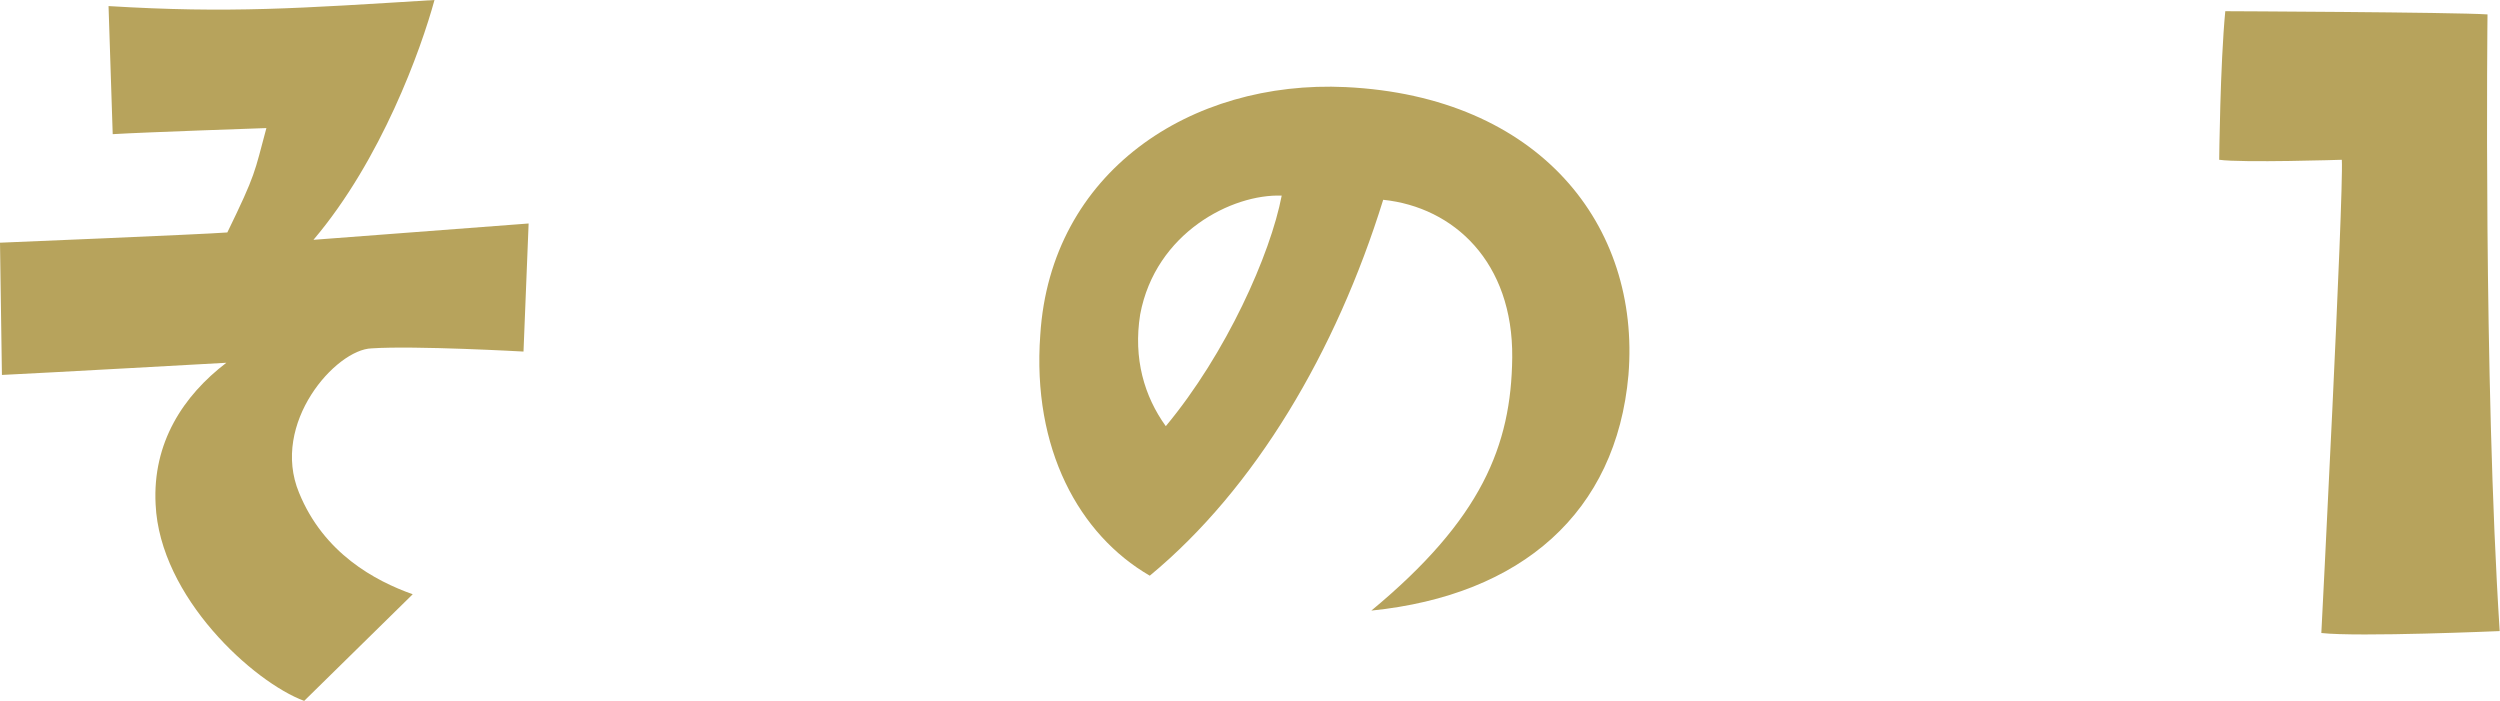 <?xml version="1.0" encoding="utf-8"?>
<!-- Generator: Adobe Illustrator 28.0.0, SVG Export Plug-In . SVG Version: 6.00 Build 0)  -->
<svg version="1.1" id="Layer_1" xmlns="http://www.w3.org/2000/svg" xmlns:xlink="http://www.w3.org/1999/xlink" x="0px" y="0px"
	 viewBox="0 0 78.08 21.89" style="enable-background:new 0 0 78.08 21.89;" xml:space="preserve">
<style type="text/css">
	.st0{fill:#B7A35C;}
</style>
<g>
	<path class="st0" d="M0.06,11.71L0,7.58c0,0,6.33-0.26,7.1-0.32C8,5.41,7.94,5.41,8.32,4c0,0-3.81,0.13-4.8,0.19l-0.13-4
		C7.17,0.42,9.34,0.26,13.57,0c-0.42,1.54-1.66,4.99-3.78,7.49c0,0,4.19-0.32,6.72-0.51l-0.16,4c0,0-3.39-0.19-4.74-0.1
		c-1.12,0.03-3.17,2.34-2.27,4.51c0.77,1.89,2.37,2.75,3.55,3.17L9.5,21.89c-1.57-0.58-4.51-3.23-4.64-6.14
		c-0.1-1.92,0.86-3.39,2.21-4.42C7.07,11.33,1.34,11.65,0.06,11.71z"/>
	<path class="st0" d="M47.23,11.17c0.03-2.98-1.82-4.7-4.03-4.93c-1.47,4.74-4,9.02-7.29,11.74c-2.21-1.28-3.68-3.97-3.42-7.52
		c0.32-5.09,4.7-7.97,9.54-7.74c6.05,0.29,9.21,4.32,8.83,8.99c-0.38,4.29-3.33,6.88-8.03,7.36C46.27,16.22,47.2,13.92,47.23,11.17z
		 M40.03,6.11c-1.54-0.06-3.94,1.15-4.42,3.71c-0.22,1.38,0.13,2.56,0.8,3.49C38.3,11.04,39.68,7.94,40.03,6.11z"/>
	<path class="st0" d="M69.31,4.99c0,0,0.03-2.98,0.19-4.64c0,0,7.14,0.03,8.19,0.1c0,0-0.13,11.33,0.38,19.26
		c0,0-4.42,0.19-5.57,0.06c0,0,0.7-13.63,0.64-14.78C73.15,4.99,70.02,5.09,69.31,4.99z"/>
</g>
</svg>
